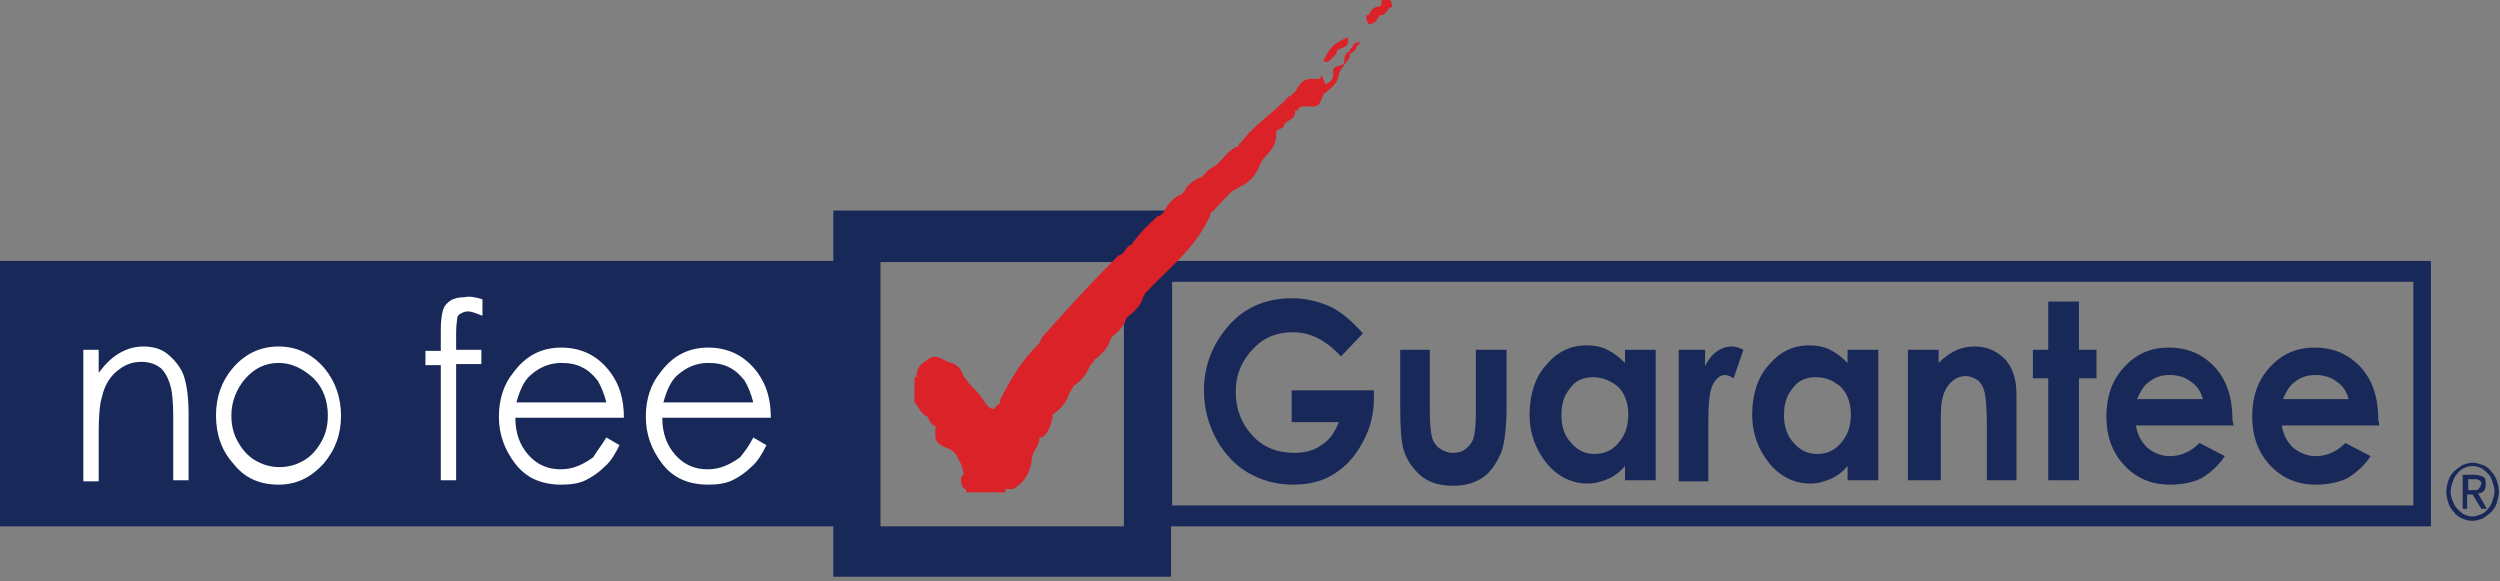 <svg xmlns="http://www.w3.org/2000/svg" xmlns:xlink="http://www.w3.org/1999/xlink" id="Capa_1" x="0px" y="0px" viewBox="0 0 228 53" style="enable-background:new 0 0 228 53;" xml:space="preserve"><rect x="0" y="0" width="228" height="53" fill="#808080" stroke="none"/><style type="text/css">	.st0{fill:#182858;}	.st1{fill:#FFFFFF;}	.st2{fill-rule:evenodd;clip-rule:evenodd;fill:#DB2229;}</style><path class="st0" d="M220.1,46.1H106.9V25.7h113.2V46.1z M80.3,23.9h22.2V48H80.3V23.9z M221.8,23.8H106.9v-4.6H76v4.6H0V48h76v4.6 h30.8V48h114.9V23.8z"></path><path class="st0" d="M124.3,30.4l-2,2.1c-1.3-1.4-2.7-2.2-4.4-2.2c-1.5,0-2.7,0.5-3.7,1.6c-1,1.1-1.5,2.3-1.5,3.8 c0,1.6,0.5,2.9,1.5,4c1,1.1,2.3,1.6,3.8,1.6c1,0,1.8-0.2,2.5-0.7c0.7-0.4,1.2-1.1,1.6-2.1h-4.3v-2.9h7.5l0,0.7c0,1.4-0.3,2.7-1,4 c-0.7,1.3-1.5,2.2-2.6,2.9c-1.1,0.7-2.3,1-3.8,1c-1.5,0-2.9-0.4-4.1-1.1c-1.2-0.7-2.2-1.8-2.9-3.1c-0.7-1.3-1.1-2.8-1.1-4.4 c0-2.1,0.7-4,2-5.6c1.5-1.9,3.6-2.8,6-2.8c1.3,0,2.5,0.3,3.6,0.8C122.4,28.5,123.3,29.3,124.3,30.4z"></path><path class="st0" d="M127.6,31.9h2.8v5.7c0,1.1,0.1,1.9,0.2,2.3c0.1,0.4,0.4,0.8,0.7,1c0.3,0.2,0.7,0.4,1.2,0.4 c0.5,0,0.9-0.1,1.2-0.4c0.3-0.2,0.6-0.6,0.7-1c0.1-0.3,0.2-1.1,0.2-2.2v-5.8h2.8V37c0,2.1-0.2,3.5-0.5,4.3c-0.4,0.9-0.9,1.7-1.6,2.2 c-0.7,0.5-1.6,0.8-2.8,0.8c-1.2,0-2.2-0.3-2.9-0.9c-0.7-0.6-1.3-1.4-1.6-2.4c-0.2-0.7-0.3-2-0.3-3.9V31.9z"></path><path class="st0" d="M145.3,34.4c-0.9,0-1.6,0.3-2.1,1c-0.6,0.7-0.8,1.5-0.8,2.5c0,1,0.3,1.9,0.9,2.5c0.6,0.7,1.3,1,2.1,1 c0.9,0,1.6-0.3,2.2-1c0.6-0.7,0.9-1.5,0.9-2.6c0-1-0.3-1.9-0.9-2.5C146.9,34.7,146.1,34.4,145.3,34.4z M148.2,31.9h2.8v11.9h-2.8 v-1.3c-0.5,0.6-1.1,1-1.6,1.2c-0.5,0.2-1.1,0.4-1.8,0.4c-1.4,0-2.7-0.6-3.7-1.8c-1-1.2-1.6-2.7-1.6-4.5c0-1.8,0.5-3.4,1.5-4.5 c1-1.2,2.2-1.8,3.7-1.8c0.7,0,1.3,0.1,1.9,0.4c0.6,0.3,1.1,0.7,1.6,1.2V31.9z"></path><path class="st0" d="M153.1,31.9h2.4v1.5c0.3-0.6,0.6-1,1-1.3c0.4-0.3,0.9-0.5,1.4-0.5c0.4,0,0.7,0.1,1.1,0.3l-0.9,2.6 c-0.3-0.2-0.6-0.3-0.8-0.3c-0.4,0-0.8,0.3-1.1,0.9c-0.3,0.6-0.4,1.7-0.4,3.4l0,0.6v4.8h-2.7V31.9z"></path><path class="st0" d="M165.6,34.4c-0.9,0-1.6,0.3-2.1,1c-0.6,0.7-0.8,1.5-0.8,2.5c0,1,0.3,1.9,0.9,2.5c0.6,0.7,1.3,1,2.1,1 c0.9,0,1.6-0.3,2.2-1c0.6-0.7,0.9-1.5,0.9-2.6c0-1-0.3-1.9-0.9-2.5C167.2,34.7,166.5,34.4,165.6,34.4z M168.5,31.9h2.8v11.9h-2.8 v-1.3c-0.5,0.6-1.1,1-1.6,1.2c-0.5,0.2-1.1,0.4-1.8,0.4c-1.4,0-2.7-0.6-3.7-1.8c-1-1.2-1.6-2.7-1.6-4.5c0-1.8,0.5-3.4,1.5-4.5 c1-1.2,2.2-1.8,3.7-1.8c0.7,0,1.3,0.1,1.9,0.4c0.6,0.3,1.1,0.7,1.6,1.2V31.9z"></path><path class="st0" d="M174,31.9h2.8v1.2c0.6-0.6,1.2-1,1.7-1.2c0.5-0.2,1-0.3,1.6-0.3c1.1,0,2,0.4,2.8,1.2c0.6,0.7,1,1.7,1,3.1v7.9 h-2.7v-5.2c0-1.4-0.1-2.4-0.2-2.8c-0.1-0.5-0.3-0.8-0.6-1.1c-0.3-0.2-0.7-0.4-1.1-0.4c-0.6,0-1,0.2-1.4,0.6c-0.4,0.4-0.7,1-0.8,1.7 c-0.1,0.4-0.1,1.2-0.1,2.4v4.8H174V31.9z"></path><path class="st0" d="M186.8,27.5h2.8v4.4h1.6v2.6h-1.6v9.3h-2.8v-9.3h-1.4v-2.6h1.4V27.5z"></path><path class="st0" d="M200.9,36.4c-0.2-0.7-0.5-1.2-1.1-1.6c-0.5-0.4-1.2-0.6-1.9-0.6c-0.8,0-1.4,0.2-2,0.7c-0.4,0.3-0.7,0.8-1,1.5 H200.9z M203.7,38.8h-8.9c0.1,0.8,0.5,1.5,1,2c0.6,0.5,1.3,0.8,2.1,0.8c1,0,1.9-0.4,2.7-1.2l2.3,1.2c-0.6,0.9-1.3,1.5-2.1,2 c-0.8,0.4-1.8,0.6-2.9,0.6c-1.7,0-3.1-0.6-4.2-1.8c-1.1-1.2-1.6-2.7-1.6-4.4c0-1.8,0.5-3.3,1.6-4.5c1.1-1.2,2.4-1.8,4.1-1.8 c1.7,0,3.1,0.6,4.2,1.8c1.1,1.2,1.6,2.8,1.6,4.8L203.7,38.8z"></path><path class="st0" d="M214.2,36.4c-0.2-0.7-0.5-1.2-1.1-1.6c-0.5-0.4-1.2-0.6-1.9-0.6c-0.8,0-1.4,0.2-2,0.7c-0.4,0.3-0.7,0.8-1,1.5 H214.2z M217,38.8h-8.9c0.1,0.8,0.5,1.5,1,2c0.6,0.5,1.3,0.8,2.1,0.8c1,0,1.9-0.4,2.7-1.2l2.3,1.2c-0.6,0.9-1.3,1.5-2.1,2 c-0.8,0.4-1.8,0.6-2.9,0.6c-1.7,0-3.1-0.6-4.2-1.8c-1.1-1.2-1.6-2.7-1.6-4.4c0-1.8,0.5-3.3,1.6-4.5c1.1-1.2,2.4-1.8,4.1-1.8 c1.7,0,3.1,0.6,4.2,1.8c1.1,1.2,1.6,2.8,1.6,4.8L217,38.8z"></path><path class="st1" d="M7.6,31.9H9v2.1c0.6-0.8,1.2-1.4,1.9-1.8c0.7-0.4,1.4-0.6,2.2-0.6c0.8,0,1.6,0.2,2.2,0.7 c0.6,0.5,1.1,1.1,1.4,1.8c0.3,0.8,0.5,2,0.5,3.6v6.1h-1.4v-5.7c0-1.4-0.1-2.3-0.2-2.7c-0.2-0.8-0.5-1.4-0.9-1.8 c-0.5-0.4-1.1-0.6-1.8-0.6c-0.9,0-1.6,0.3-2.3,0.9c-0.7,0.6-1.1,1.4-1.3,2.3C9.1,36.8,9,37.9,9,39.5v4.4H7.6V31.9z"></path><path class="st1" d="M25.4,33.1c-1.2,0-2.2,0.5-3,1.4c-0.8,0.9-1.3,2.1-1.3,3.4c0,0.9,0.2,1.7,0.6,2.4c0.4,0.7,0.9,1.3,1.6,1.7 c0.7,0.4,1.4,0.6,2.2,0.6c0.8,0,1.5-0.2,2.2-0.6c0.7-0.4,1.2-1,1.6-1.7c0.4-0.7,0.6-1.5,0.6-2.4c0-1.3-0.4-2.5-1.3-3.4 C27.6,33.6,26.6,33.1,25.4,33.1z M25.4,31.6c1.7,0,3.1,0.7,4.2,2c1,1.2,1.5,2.7,1.5,4.3c0,1.7-0.5,3.1-1.6,4.4 c-1.1,1.2-2.4,1.9-4.1,1.9c-1.7,0-3.1-0.6-4.1-1.9c-1.1-1.2-1.6-2.7-1.6-4.4c0-1.7,0.5-3.1,1.5-4.3C22.3,32.3,23.7,31.6,25.4,31.6z"></path><path class="st1" d="M44,27.3v1.5c-0.5-0.2-1-0.4-1.3-0.4c-0.3,0-0.5,0.1-0.7,0.2c-0.2,0.1-0.3,0.3-0.3,0.4c0,0.2-0.1,0.6-0.1,1.3 l0,1.6h2.3v1.3h-2.3l0,10.6h-1.4V33.3h-1.4v-1.3h1.4v-1.9c0-0.9,0.1-1.5,0.2-1.8c0.1-0.4,0.4-0.7,0.7-0.9c0.3-0.2,0.8-0.3,1.3-0.3 C42.8,27,43.4,27.1,44,27.3z"></path><path class="st1" d="M55.3,36.7c-0.2-0.8-0.5-1.5-0.8-2c-0.4-0.5-0.8-0.9-1.4-1.2c-0.6-0.3-1.2-0.4-1.9-0.4c-1.1,0-2,0.4-2.8,1.1 c-0.6,0.5-1,1.4-1.3,2.5H55.3z M55.3,39.9l1.2,0.7c-0.4,0.8-0.8,1.5-1.4,2c-0.5,0.5-1.1,0.9-1.7,1.2c-0.6,0.3-1.4,0.4-2.2,0.4 c-1.8,0-3.2-0.6-4.2-1.9c-1-1.3-1.5-2.7-1.5-4.3c0-1.5,0.4-2.9,1.3-4c1.1-1.5,2.5-2.3,4.4-2.3c1.9,0,3.4,0.8,4.5,2.3 c0.8,1.1,1.2,2.4,1.2,4.1h-9.9c0,1.4,0.4,2.5,1.2,3.4c0.8,0.9,1.8,1.3,2.9,1.3c0.6,0,1.1-0.1,1.6-0.3c0.5-0.2,1-0.5,1.4-0.8 C54.4,41.2,54.8,40.7,55.3,39.9z"></path><path class="st1" d="M68.7,36.7c-0.2-0.8-0.5-1.5-0.8-2c-0.4-0.5-0.8-0.9-1.4-1.2c-0.6-0.3-1.2-0.4-1.9-0.4c-1.1,0-2,0.4-2.8,1.1 c-0.6,0.5-1,1.4-1.3,2.5H68.7z M68.7,39.9l1.2,0.7c-0.4,0.8-0.8,1.5-1.4,2c-0.5,0.5-1.1,0.9-1.7,1.2c-0.6,0.3-1.4,0.4-2.2,0.4 c-1.8,0-3.2-0.6-4.2-1.9c-1-1.3-1.5-2.7-1.5-4.3c0-1.5,0.4-2.9,1.3-4c1.1-1.5,2.5-2.3,4.4-2.3c1.9,0,3.4,0.8,4.5,2.3 c0.8,1.1,1.2,2.4,1.2,4.1h-9.9c0,1.4,0.4,2.5,1.2,3.4c0.8,0.9,1.8,1.3,2.9,1.3c0.6,0,1.1-0.1,1.6-0.3c0.5-0.2,1-0.5,1.4-0.8 C67.9,41.2,68.3,40.7,68.7,39.9z"></path><path class="st2" d="M126.7,0H126v0.3c0,0.2-0.1,0.2-0.2,0.3c-0.6,0-0.8,0.4-1,0.8h-0.2c0,0.4,0.1,0.6,0.2,0.8c0.6,0,0.8-0.4,1-0.8 h0.2c0.5-0.1,0.5-0.7,1-0.8C126.9,0.3,126.9,0,126.7,0z"></path><path class="st2" d="M123.3,4.4c-0.2,0-0.2,0.1-0.2,0.3c-0.4,0.1-0.5,0.4-0.5,1c-0.2,0.5-1.2,0.1-1,1c0,0.7-0.4,0.8-0.7,1 c-0.1-0.1-0.4-1.3-0.5-0.5h-1c-0.8,0.1-1,0.8-1.4,1.3c-0.2,0-0.2,0.3-0.5,0.3c-1.3,1.5-3.1,2.5-4.3,4.2c-0.2,0-0.2,0.1-0.2,0.3 c-0.9,0.3-1.3,1-1.9,1.6c-0.4,0.4-1,0.5-1.2,1c-0.2,0-0.2,0.3-0.5,0.3c-0.6,0.3-1.2,0.7-1.4,1.3c-0.2,0.1-0.2,0.3-0.5,0.3 c-0.6,0.4-1.1,0.9-1.4,1.6c-0.2,0.1-0.2,0.3-0.5,0.3c-0.9,0.8-1.7,1.6-2.4,2.6c-0.6,0.2-0.6,0.9-1.2,1c-2.4,2.4-4.7,4.9-7,7.5 c0,0.2-0.2,0.3-0.2,0.5c-1.5,1.4-2.6,3.2-3.6,5.2v0.3c-0.2,0.1-0.4,0.2-0.5,0.5c-0.6,0-0.7-0.4-1-0.8c-0.4-0.6-0.9-1.1-1.4-1.6 c-0.1-0.3-0.4-0.4-0.5-0.8c-0.2-0.5-0.5-0.8-1-1c-0.7-0.1-1.4-1-2.2-0.3c-0.4,0.3-0.9,0.5-1,1.3v0.3h-0.2v2.3 c0.4,0.4,0.6,1.1,1.2,1.3c0.1,0.3,0.3,0.6,0.5,0.8c0.1,0,0.3,0,0.2,0.3v0.8c0.2,1,1.5,0.8,1.9,1.6c0.3,0.5,0.6,1,0.7,1.8 c-0.5,0.1-0.2,1.4,0.2,1.3v0.3h3.6v-0.3h0.7c0.9-0.5,1.5-1.3,1.7-2.6c0-0.9,0.7-1.2,0.7-2.1h0.2c0.6-0.3,0.8-1.1,1-1.8v-0.3 c0.6-0.4,1.1-0.9,1.4-1.6c0.1-0.4,0.4-0.7,0.5-1c0.6-0.4,1.1-0.9,1.4-1.6c0.1-0.4,0.4-0.4,0.5-0.8c0.6-0.4,1.1-0.9,1.4-1.6 c0-0.3,0.2-0.3,0.2-0.5c0.5-0.3,0.9-0.8,1.2-1.3c0-0.3,0.2-0.3,0.2-0.5c0.6-0.4,1.1-0.9,1.4-1.6c0-0.3,0.2-0.3,0.2-0.5 c2-2.2,4.4-3.9,5.8-6.8c0.2-0.2,0.1-0.7,0.5-0.8c0.5-0.6,1.1-1.2,1.7-1.8c0.4-0.1,0.6-0.4,1-0.5c0.6-0.4,1.1-0.9,1.4-1.6 c0-0.2,0.2-0.3,0.2-0.5c0.5-0.8,1.4-1.2,1.4-2.6c-0.1-0.6,0.7-0.3,0.7-0.8c0.2-0.5,1.1-0.4,1-1.3h0.2c0.5-1,1.8,0.3,2.2-1 c0-0.2,0.2-0.3,0.2-0.5c0.6-0.5,1.3-0.9,1.4-1.8c0.2-0.7,0.7-1,1-1.6V4.9c0.3-0.1,0.6-0.4,0.7-0.8c0.2,0,0.2-0.1,0.2-0.3 C123.9,3.9,123.4,3.8,123.3,4.4z"></path><path class="st2" d="M121.9,4.9V4.7c0.3-0.5,1.3-0.2,1-1.3c-1.3,0.6-1.5,0.8-2.2,2.1C121.1,6,121.5,5.2,121.9,4.9z"></path><path class="st0" d="M225.5,44.7c0.1,0,0.2,0,0.3,0c0.1,0,0.2,0,0.2-0.1c0.1,0,0.1-0.1,0.2-0.2c0-0.1,0.1-0.2,0.1-0.3 c0-0.1,0-0.2-0.1-0.2c0-0.1-0.1-0.1-0.1-0.1c-0.1,0-0.1-0.1-0.2-0.1c-0.1,0-0.2,0-0.2,0h-0.6v1H225.5z M225.7,43.3 c0.3,0,0.6,0.1,0.8,0.2c0.2,0.1,0.2,0.4,0.2,0.7c0,0.3-0.1,0.5-0.2,0.6c-0.1,0.1-0.3,0.2-0.5,0.2l0.8,1.4h-0.5l-0.8-1.3h-0.5v1.3 h-0.4v-3.1H225.7z M223.7,45.7c0.1,0.3,0.2,0.5,0.4,0.7c0.2,0.2,0.4,0.4,0.6,0.5c0.2,0.1,0.5,0.2,0.8,0.2c0.3,0,0.5-0.1,0.8-0.2 c0.2-0.1,0.5-0.3,0.6-0.5c0.2-0.2,0.3-0.4,0.4-0.7c0.1-0.3,0.2-0.6,0.2-0.9c0-0.3-0.1-0.6-0.2-0.9c-0.1-0.3-0.2-0.5-0.4-0.7 c-0.2-0.2-0.4-0.4-0.6-0.5c-0.2-0.1-0.5-0.2-0.8-0.2c-0.3,0-0.6,0.1-0.8,0.2c-0.2,0.1-0.5,0.3-0.6,0.5c-0.2,0.2-0.3,0.4-0.4,0.7 c-0.1,0.3-0.2,0.6-0.2,0.9C223.5,45.2,223.6,45.5,223.7,45.7z M223.3,43.8c0.1-0.3,0.3-0.6,0.5-0.8c0.2-0.2,0.5-0.4,0.8-0.6 c0.3-0.1,0.6-0.2,0.9-0.2c0.3,0,0.6,0.1,0.9,0.2c0.3,0.1,0.6,0.3,0.8,0.6c0.2,0.2,0.4,0.5,0.5,0.8c0.1,0.3,0.2,0.7,0.2,1 c0,0.4-0.1,0.7-0.2,1.1c-0.1,0.3-0.3,0.6-0.5,0.8c-0.2,0.2-0.5,0.4-0.8,0.6c-0.3,0.1-0.6,0.2-0.9,0.2c-0.3,0-0.7-0.1-0.9-0.2 c-0.3-0.1-0.6-0.3-0.8-0.6c-0.2-0.2-0.4-0.5-0.5-0.8c-0.1-0.3-0.2-0.7-0.2-1.1C223.1,44.5,223.2,44.1,223.3,43.8z"></path></svg>
